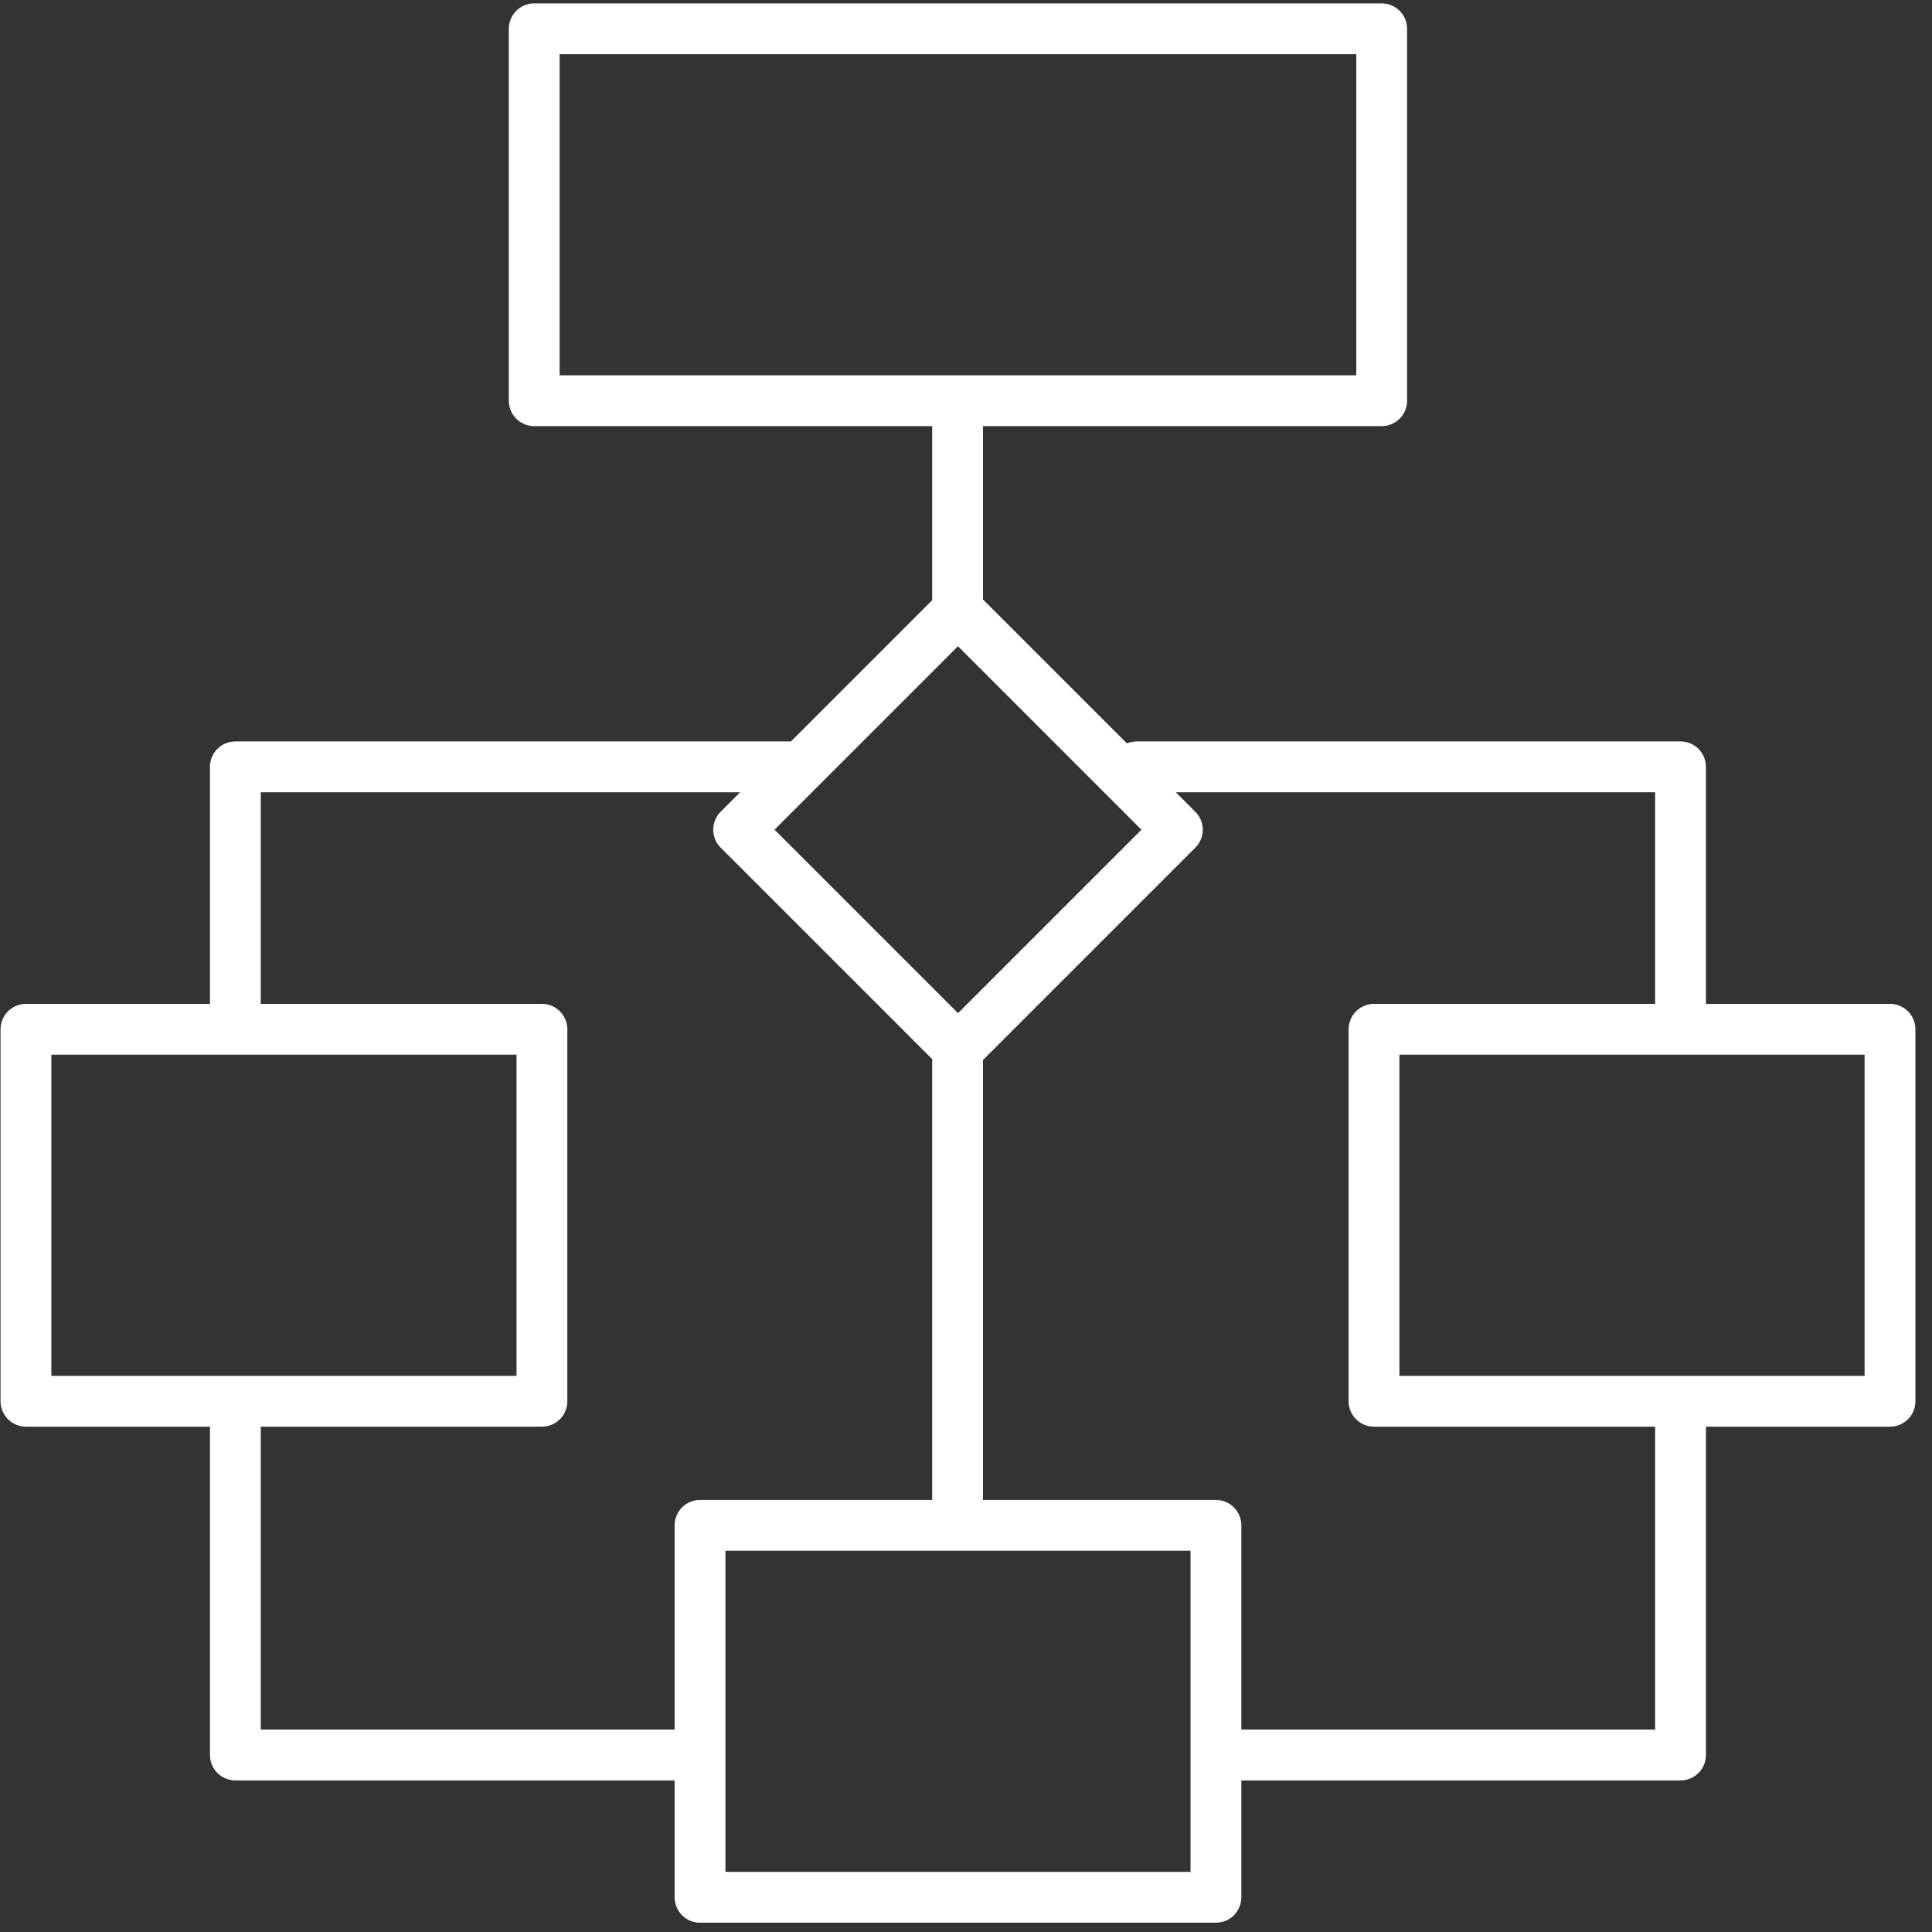 <?xml version="1.0" encoding="UTF-8" standalone="no"?>
<!DOCTYPE svg PUBLIC "-//W3C//DTD SVG 1.1//EN" "http://www.w3.org/Graphics/SVG/1.1/DTD/svg11.dtd">
<svg width="100%" height="100%" viewBox="0 0 72 72" version="1.1" xmlns="http://www.w3.org/2000/svg" xmlns:xlink="http://www.w3.org/1999/xlink" xml:space="preserve" xmlns:serif="http://www.serif.com/" style="fill-rule:evenodd;clip-rule:evenodd;stroke-linecap:round;stroke-linejoin:round;stroke-miterlimit:10;">
    <rect x="0" y="0" width="72" height="72" fill="#333333" stroke="none"/>
    <g transform="matrix(1,0,0,1,-153.156,-2797.99)">
        <g transform="matrix(2.667,0,0,2.667,0,1785.83)">
            <g transform="matrix(-1,0,0,1,141.624,169.751)">
                <rect x="64.891" y="210.164" width="11.842" height="5.197" style="fill:none;stroke:white;stroke-width:0.71px;"/>
            </g>
        </g>
        <g transform="matrix(2.667,0,0,2.667,0,1785.83)">
            <g transform="matrix(-1,0,0,1,122.788,197.712)">
                <rect x="57.789" y="196.183" width="7.21" height="5.198" style="fill:none;stroke:white;stroke-width:0.71px;"/>
            </g>
        </g>
        <g transform="matrix(2.667,0,0,2.667,0,1785.83)">
            <g transform="matrix(-1,0,0,1,160.462,197.712)">
                <rect x="76.626" y="196.183" width="7.21" height="5.198" style="fill:none;stroke:white;stroke-width:0.71px;"/>
            </g>
        </g>
        <g transform="matrix(2.667,0,0,2.667,0,1785.83)">
            <g transform="matrix(-1,0,0,1,141.625,211.575)">
                <rect x="67.208" y="189.252" width="7.209" height="5.197" style="fill:none;stroke:white;stroke-width:0.71px;"/>
            </g>
        </g>
        <g transform="matrix(2.667,0,0,2.667,0,1785.83)">
            <g transform="matrix(-0.707,-0.707,-0.707,0.707,72.98,388.939)">
                <rect x="-2.168" y="0.898" width="4.336" height="4.335" style="fill:none;stroke:white;stroke-width:0.71px;"/>
            </g>
        </g>
        <g transform="matrix(2.667,0,0,2.667,0,1785.83)">
            <g transform="matrix(1,0,0,1,67.022,399.407)">
                <path d="M0,4.629L-6.307,4.629L-6.307,0" style="fill:none;fill-rule:nonzero;stroke:white;stroke-width:0.71px;"/>
            </g>
        </g>
        <g transform="matrix(2.667,0,0,2.667,0,1785.83)">
            <g transform="matrix(1,0,0,1,80.909,404.036)">
                <path d="M0,-4.709L0,0L-6.226,0" style="fill:none;fill-rule:nonzero;stroke:white;stroke-width:0.71px;"/>
            </g>
        </g>
        <g transform="matrix(2.667,0,0,2.667,0,1785.83)">
            <g transform="matrix(1,0,0,1,73.31,393.629)">
                <path d="M0,-3.401L7.599,-3.401L7.599,0" style="fill:none;fill-rule:nonzero;stroke:white;stroke-width:0.71px;"/>
            </g>
        </g>
        <g transform="matrix(2.667,0,0,2.667,0,1785.83)">
            <g transform="matrix(1,0,0,1,60.715,390.228)">
                <path d="M0,3.432L0,0L7.751,0" style="fill:none;fill-rule:nonzero;stroke:white;stroke-width:0.71px;"/>
            </g>
        </g>
        <g transform="matrix(2.667,0,0,2.667,0,1785.83)">
            <g transform="matrix(0,-1,-1,0,72.219,386.732)">
                <path d="M-1.412,1.412L1.412,1.412" style="fill:none;fill-rule:nonzero;stroke:white;stroke-width:0.71px;"/>
            </g>
        </g>
        <g transform="matrix(2.667,0,0,2.667,0,1785.83)">
            <g transform="matrix(0,1,1,0,74.064,397.367)">
                <path d="M-3.257,-3.257L3.257,-3.257" style="fill:none;fill-rule:nonzero;stroke:white;stroke-width:0.71px;"/>
            </g>
        </g>
    </g>
</svg>
